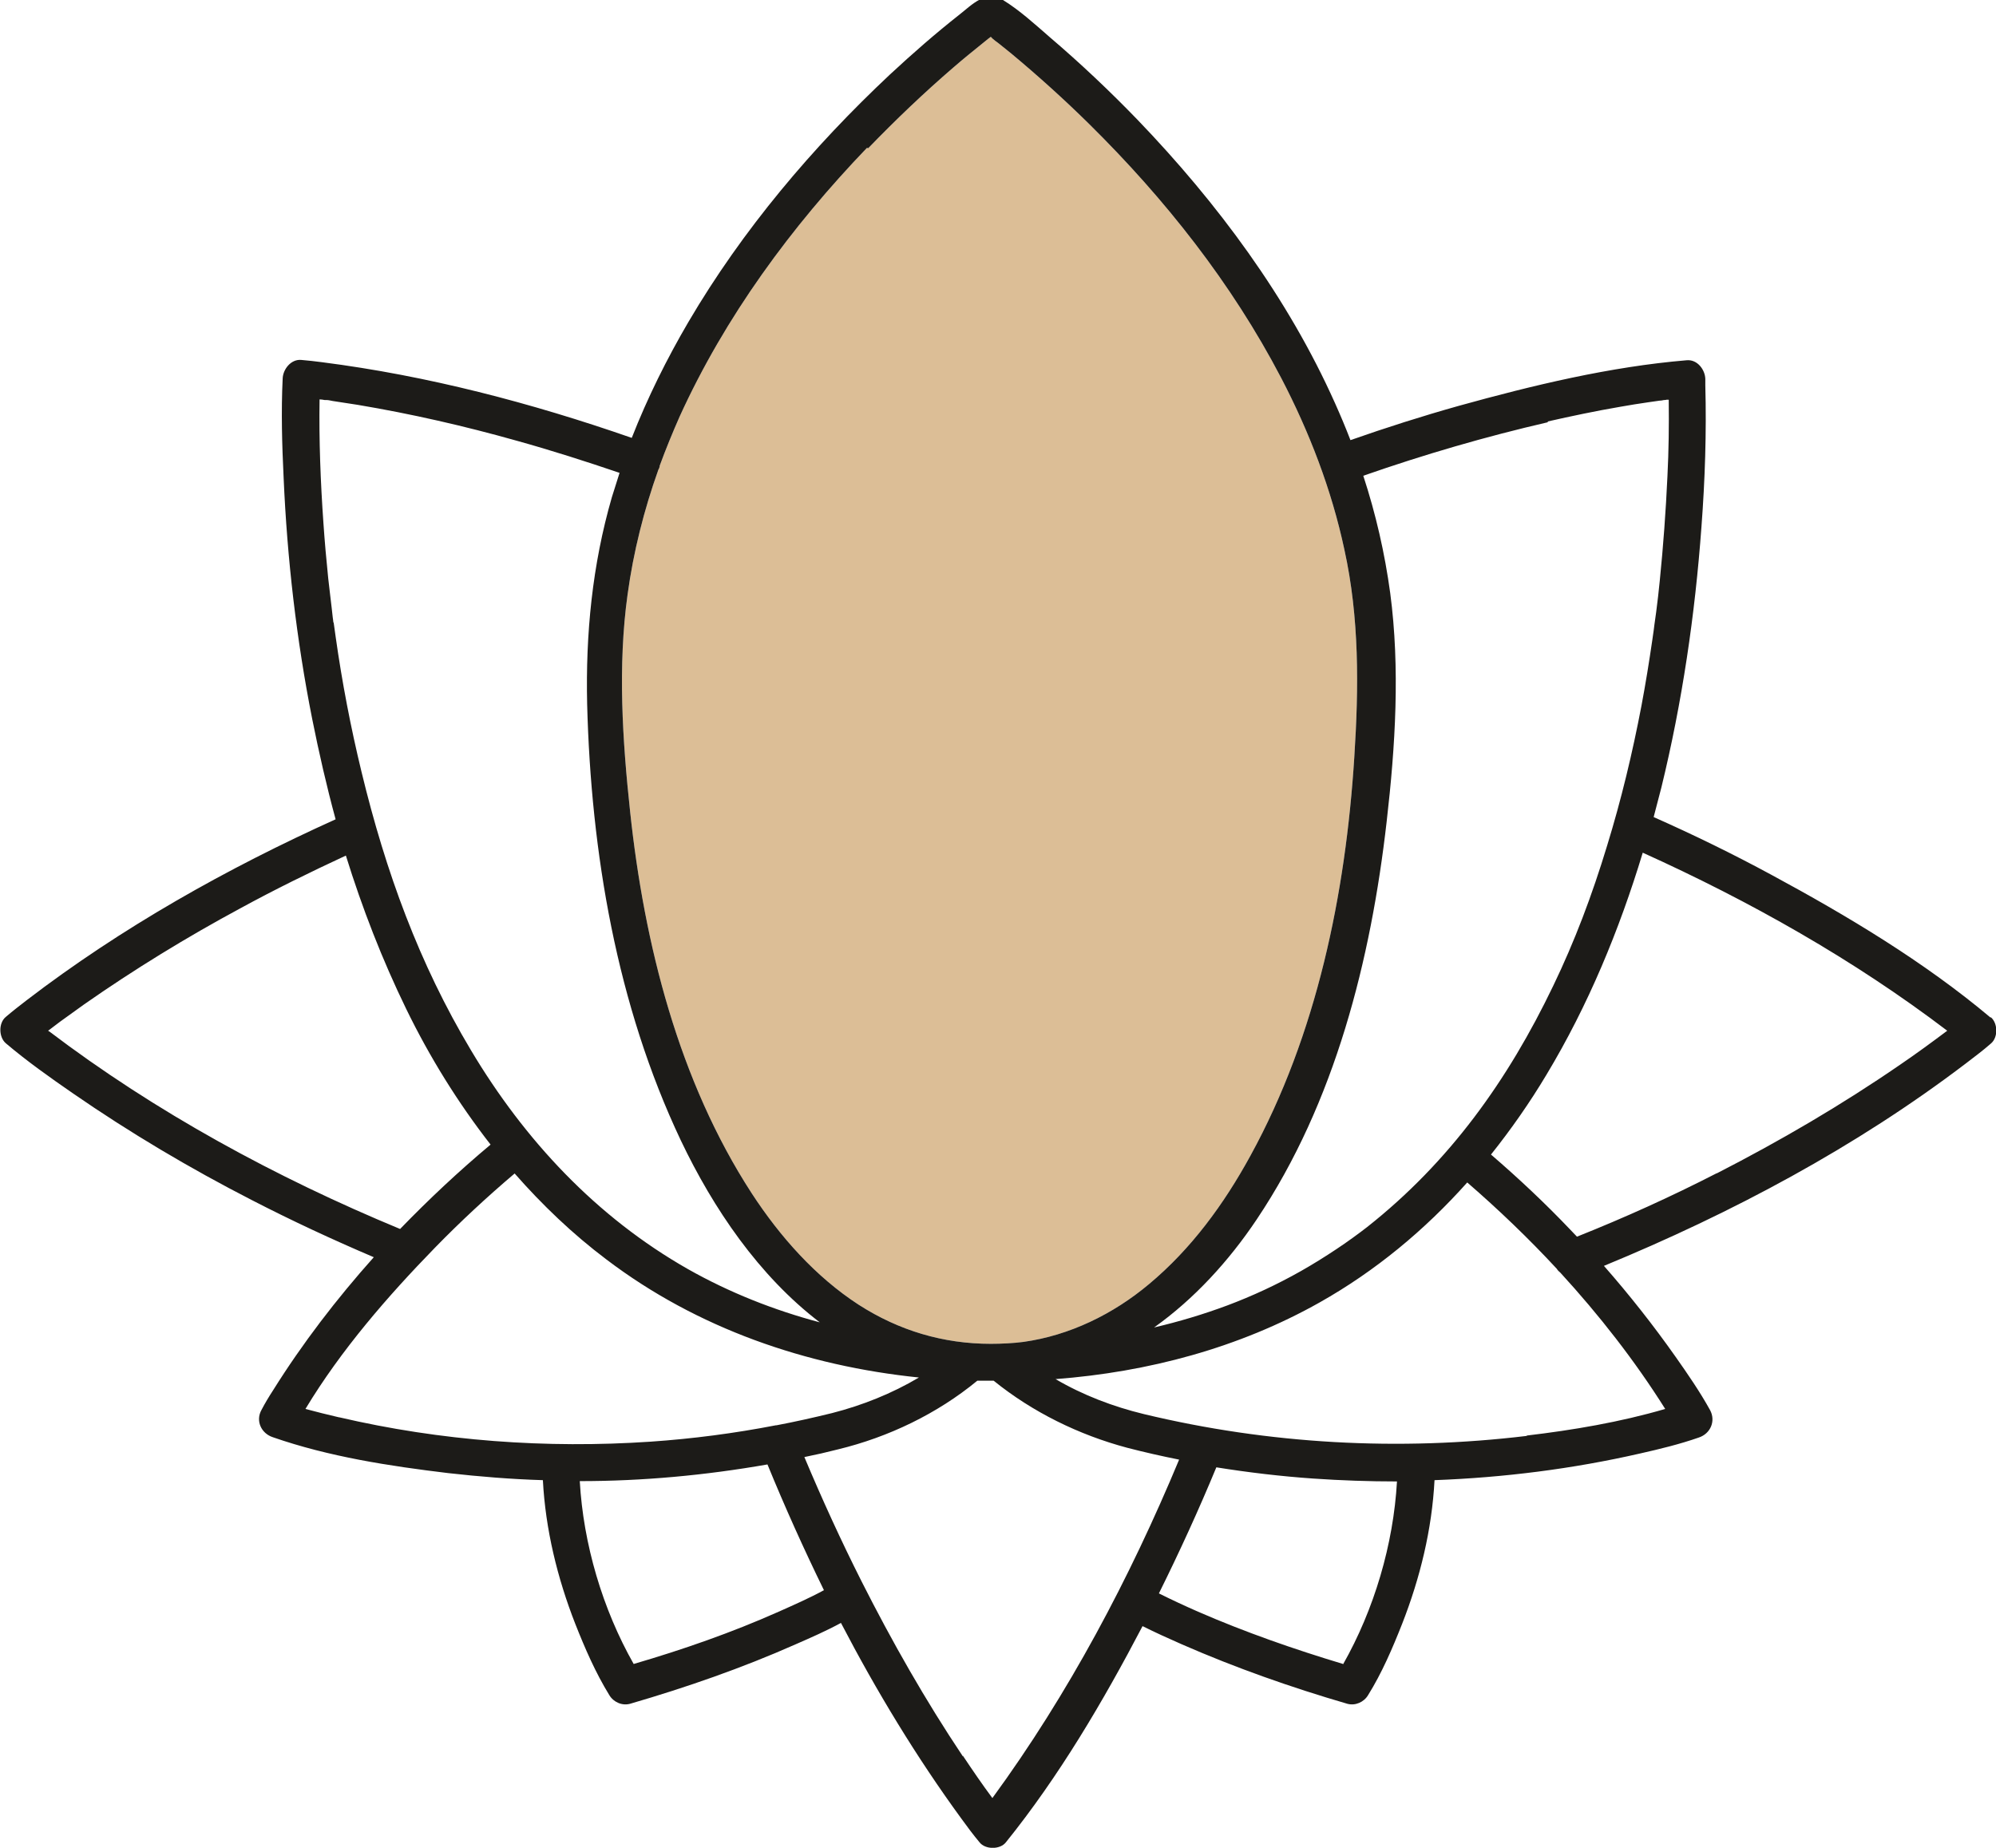 <svg xmlns="http://www.w3.org/2000/svg" id="Capa_1" viewBox="0 0 622.1 576"><defs><style>      .st0 {        fill: #1c1b18;      }      .st1 {        fill: #dcbe96;      }    </style></defs><path class="st1" d="M270.6,46.2c8.5-8.8,17.4-17.3,26.7-25.3,3-2.6,6.1-5.1,9.2-7.6.5-.4,1.1-.9,1.6-1.3.1,0,.2-.2.3-.2,0,0,.1-.1.2-.2,0,0,.1,0,.2-.1,0,0,.2.1.2.2,0,0,0,0,.1.1,0,0,.1,0,.2.2.6.5,1.2,1,1.8,1.4,1.4,1.1,2.7,2.2,4.1,3.3,8.4,7,16.6,14.4,24.3,22,23.6,23.3,44.4,49.6,59.8,79.1,8.8,16.9,15.7,34.8,19.7,53.5,4.7,21.3,4.5,43,3.1,64.7-2.7,42.6-11.7,86.6-32.4,124.3-8.2,15-18.4,29-31.6,40-11.2,9.4-24.8,16-39.1,18-3,.4-6.8.6-10.2.6-14.8,0-28.6-4.1-41.2-12.2-13.4-8.7-24.5-21.2-33.3-34.7-22.8-35.1-33.5-77.7-37.9-118.9-2.4-22.3-3.9-45.5-.8-67.8,1.8-13.2,5.1-26.3,9.6-38.9.2-.3.3-.6.4-1,0,0,0-.1,0-.2,1.9-5.2,4-10.3,6.2-15.3,14.2-31.2,34.8-59.2,58.4-83.8Z"></path><path class="st0" d="M620.4,317.2c-20.7-17.4-44.6-31.7-68.3-44.5-12-6.5-24.3-12.5-36.7-18,.8-3.1,1.6-6.1,2.4-9.2,6.5-26.6,10.5-53.9,12.5-81.3,1.1-14.6,1.6-29.4,1.2-44.1,0-.7,0-1.3,0-2-.1-2.9-2.5-6.1-5.8-5.8-23.9,2-47.9,7.8-71,14.2-11.4,3.2-22.7,6.8-33.8,10.7-1.5-3.9-3.1-7.7-4.8-11.5-14.7-32.9-36.7-62.5-61.6-88.4-8.7-9-17.8-17.6-27.3-25.7-4.6-4-9.4-8.4-14.6-11.6-5.2-3.3-9.7,1.5-13.5,4.5-7.5,5.9-14.7,12.2-21.7,18.7-24.2,22.7-46,48.5-62.8,77.1-6.8,11.6-12.8,23.7-17.7,36.2-31.3-10.9-63.7-19.4-96.6-23.6-2.1-.3-4.3-.5-6.4-.7-3.2-.3-5.7,2.9-5.8,5.8-.5,10.3-.2,20.7.3,31,1.1,25.2,4,50.4,8.9,75.1,2.1,10.5,4.5,21,7.3,31.3-33.9,15.3-66.8,33.8-96.3,56.4-2.2,1.7-4.4,3.4-6.5,5.2-2.3,1.9-2.2,6.3,0,8.2,6.6,5.6,13.8,10.7,20.9,15.6,17.8,12.3,36.5,23.4,55.8,33.3,12.4,6.4,25.1,12.3,38,17.8-11.6,13-22.2,26.8-31.4,41.5-1.3,2-2.5,4-3.6,6.1-1.9,3.4-.1,7.3,3.5,8.5,17.5,6.1,36.4,9,54.7,11.2,9.8,1.1,19.6,1.9,29.5,2.2.8,15.3,4.5,30.5,10.1,44.8,3,7.6,6.3,15.2,10.6,22.2,1.3,2.2,4,3.4,6.5,2.7,17.5-5.1,34.8-11.1,51.5-18.5,4.8-2.1,9.6-4.2,14.2-6.7,11.1,21.3,23.5,41.8,37.6,61.1,1.8,2.5,3.6,4.9,5.6,7.3,1.8,2.3,6.4,2.3,8.2,0,16.6-20.6,30.3-43.9,42.6-67.4,4,2,8.2,3.9,12.3,5.7,16.7,7.3,34,13.4,51.5,18.5,2.5.7,5.2-.5,6.5-2.7,4.3-6.9,7.6-14.6,10.6-22.2,5.6-14.3,9.3-29.4,10.1-44.8,21.5-.8,43-3.5,64-8.3,6.2-1.4,12.4-2.9,18.4-5,3.6-1.2,5.3-5.1,3.5-8.5-3.2-5.8-7-11.3-10.8-16.7-6.9-9.8-14.4-19.3-22.3-28.3,39.8-16.4,78.5-37,112.8-63.1,2.6-2,5.3-4,7.8-6.2,2.3-1.9,2.2-6.3,0-8.2ZM482.3,131.4c7.5-1.7,15.1-3.3,22.7-4.6,2.9-.5,5.8-1,8.7-1.4,1.2-.2,2.3-.3,3.5-.5.5,0,.9-.1,1.4-.2.2,0,.6,0,.8-.1.2,0,.4,0,.7,0,.1,7.9,0,15.9-.4,23.8-.5,10.9-1.3,21.8-2.4,32.7-.3,3.2-.7,6.4-1.1,9.6-.2,1.4-.4,2.8-.6,4.3,0,.4-.2,1.3-.2,1.6-.1.9-.3,1.9-.4,2.8-1,6.9-2.1,13.7-3.4,20.6-2.8,14.7-6.3,29.3-10.7,43.6-4.7,15.5-10.1,29.8-16.8,43.7-14.1,29.4-32.3,54.9-58,75.2-2.3,1.8-6.4,4.8-9.6,6.9-3.6,2.4-7.3,4.7-11,6.8-7.6,4.3-15.2,7.8-22.9,10.7-7.5,2.8-15.2,5.1-22.9,6.9,12.5-8.9,23.3-20.7,32-33.7,24.4-36.4,35.6-81,40.5-124.1,2.7-23.4,4.2-47.7,1.1-71.1-1.7-12.5-4.5-24.7-8.4-36.6,18.9-6.6,38.1-12.2,57.6-16.7ZM270.6,46.2c8.5-8.8,17.4-17.3,26.7-25.3,3-2.6,6.1-5.1,9.2-7.6.5-.4,1.1-.9,1.6-1.3.1,0,.2-.2.3-.2,0,0,.1-.1.2-.2,0,0,.1,0,.2-.1,0,0,.2.1.2.2,0,0,0,0,.1.1,0,0,.1,0,.2.2.6.5,1.2,1,1.8,1.4,1.4,1.1,2.7,2.2,4.1,3.3,8.4,7,16.6,14.4,24.3,22,23.6,23.3,44.4,49.6,59.8,79.1,8.8,16.9,15.7,34.8,19.7,53.5,4.7,21.3,4.5,43,3.1,64.7-2.7,42.6-11.7,86.6-32.4,124.3-8.2,15-18.4,29-31.6,40-11.2,9.4-24.8,16-39.1,18-3,.4-6.8.6-10.2.6-14.8,0-28.6-4.1-41.2-12.2-13.4-8.7-24.5-21.2-33.3-34.7-22.8-35.1-33.5-77.7-37.9-118.9-2.4-22.3-3.9-45.5-.8-67.8,1.8-13.2,5.1-26.3,9.6-38.9.2-.3.3-.6.4-1,0,0,0-.1,0-.2,1.9-5.2,4-10.3,6.2-15.3,14.2-31.2,34.8-59.2,58.4-83.8ZM103.9,194c0-.4-.2-1.4-.2-1.6-.1-.9-.2-1.8-.3-2.7-.4-3.1-.7-6.2-1.1-9.4-.6-5.8-1.1-11.5-1.5-17.3-.9-12.8-1.4-25.7-1.2-38.5.5,0,1,.1,1.6.2.2,0,.4,0,.6,0,.6,0,1.3.2,1.9.3,2.6.4,5.2.8,7.8,1.2,16.7,2.8,33.3,6.6,49.6,11.2,10.8,3,21.4,6.4,32,10-.8,2.5-1.6,5-2.4,7.6-6.1,21.1-8.2,42.6-7.7,64.5,1.2,46.3,9.2,93.8,29.2,136,10.1,21.2,24.3,42.2,43.3,56.7-14.3-3.8-28.2-9.3-41.1-16.6-28.5-16.2-50.9-40.2-67.6-68.2-16.2-27.1-26.6-55.7-34.1-86.7-3.4-14-6.1-28.1-8.1-42.3-.2-1.4-.4-2.9-.6-4.3ZM15.3,321.5c0,0-.2-.1-.3-.2.3-.2.5-.4.8-.6,1-.7,1.9-1.5,2.9-2.2,2.5-1.8,5-3.6,7.5-5.4,15.6-10.9,31.9-20.9,48.6-29.9,10.8-5.9,21.8-11.3,33-16.5,5.1,16.4,11.3,32.4,18.8,47.8,7.3,15,16.1,29.2,26.3,42.3-9.8,8.2-19.2,17-28.2,26.3-38.6-16-76.2-36.4-109.5-61.7ZM105.6,441.8c-3.5-.8-7-1.7-10.4-2.6,11.1-18.4,25.6-35.1,40.4-50.3,7.9-8.1,16.2-15.8,24.8-23.1,8.6,9.8,18.1,18.9,28.6,26.8,28.3,21.5,62.3,33.2,97.4,36.8-8.4,5-17.7,8.7-27.1,11.1-5.7,1.4-11.5,2.7-17.3,3.8,0,0-.1,0-.2,0-12.9,2.5-25.9,4.2-39,5.1-32.5,2.2-65.4-.2-97.1-7.6ZM242.7,502.4c-14.6,6.5-29.8,11.8-45.2,16.3-9.7-17.1-15.7-37.4-16.8-57,19.6,0,39.1-1.8,58.5-5.2,5.4,13.2,11.3,26.3,17.6,39.2-4.6,2.5-9.4,4.6-14.1,6.7ZM300.1,547.5c-11.7-17.5-22.1-35.8-31.6-54.6-6.4-12.7-12.3-25.6-17.8-38.7,3.5-.7,7-1.5,10.5-2.4,15.7-3.8,30.9-11.1,43.4-21.4,1.3,0,2.5,0,3.8,0h0c.4,0,.9,0,1.3,0,12.1,9.8,26.6,16.9,41.6,20.9,5.4,1.4,10.7,2.6,16.2,3.7-15.4,37-34.5,73.1-58.2,105.5-3.2-4.3-6.2-8.7-9.2-13.2ZM418.6,518.7c-15.3-4.6-30.5-9.9-45.2-16.3-4.1-1.8-8.2-3.7-12.2-5.7,6.4-12.9,12.4-26,17.9-39.3,10,1.6,20.1,2.8,30.2,3.5,8.7.6,17.4.9,26.1.9-1.1,19.6-7.1,39.9-16.8,57ZM475.9,447.6c-39.9,4.8-80.3,2.6-119.4-6.8-9.5-2.3-19-5.9-27.5-10.9,28.8-2.2,57.1-9.7,82.3-23.9,17.4-9.8,32.8-22.6,46-37.4,9.7,8.4,19.1,17.4,27.9,26.9.3.5.7.9,1.1,1.2,12.1,13.2,23.2,27.4,32.7,42.5-14,4.1-28.8,6.6-43.2,8.3ZM535.1,365.7c-14.2,7.3-28.8,13.9-43.6,19.8-.7-.7-1.4-1.5-2.1-2.2-7.8-8.2-16.1-16-24.7-23.4,6.3-7.9,12.1-16.2,17.3-24.9,13-21.6,22.7-45.1,30-69.2,33.4,15.1,65.7,33.3,94.9,55.5-4.8,3.6-9.7,7.2-14.7,10.6-18.3,12.6-37.5,23.8-57.2,33.9Z"></path></svg>